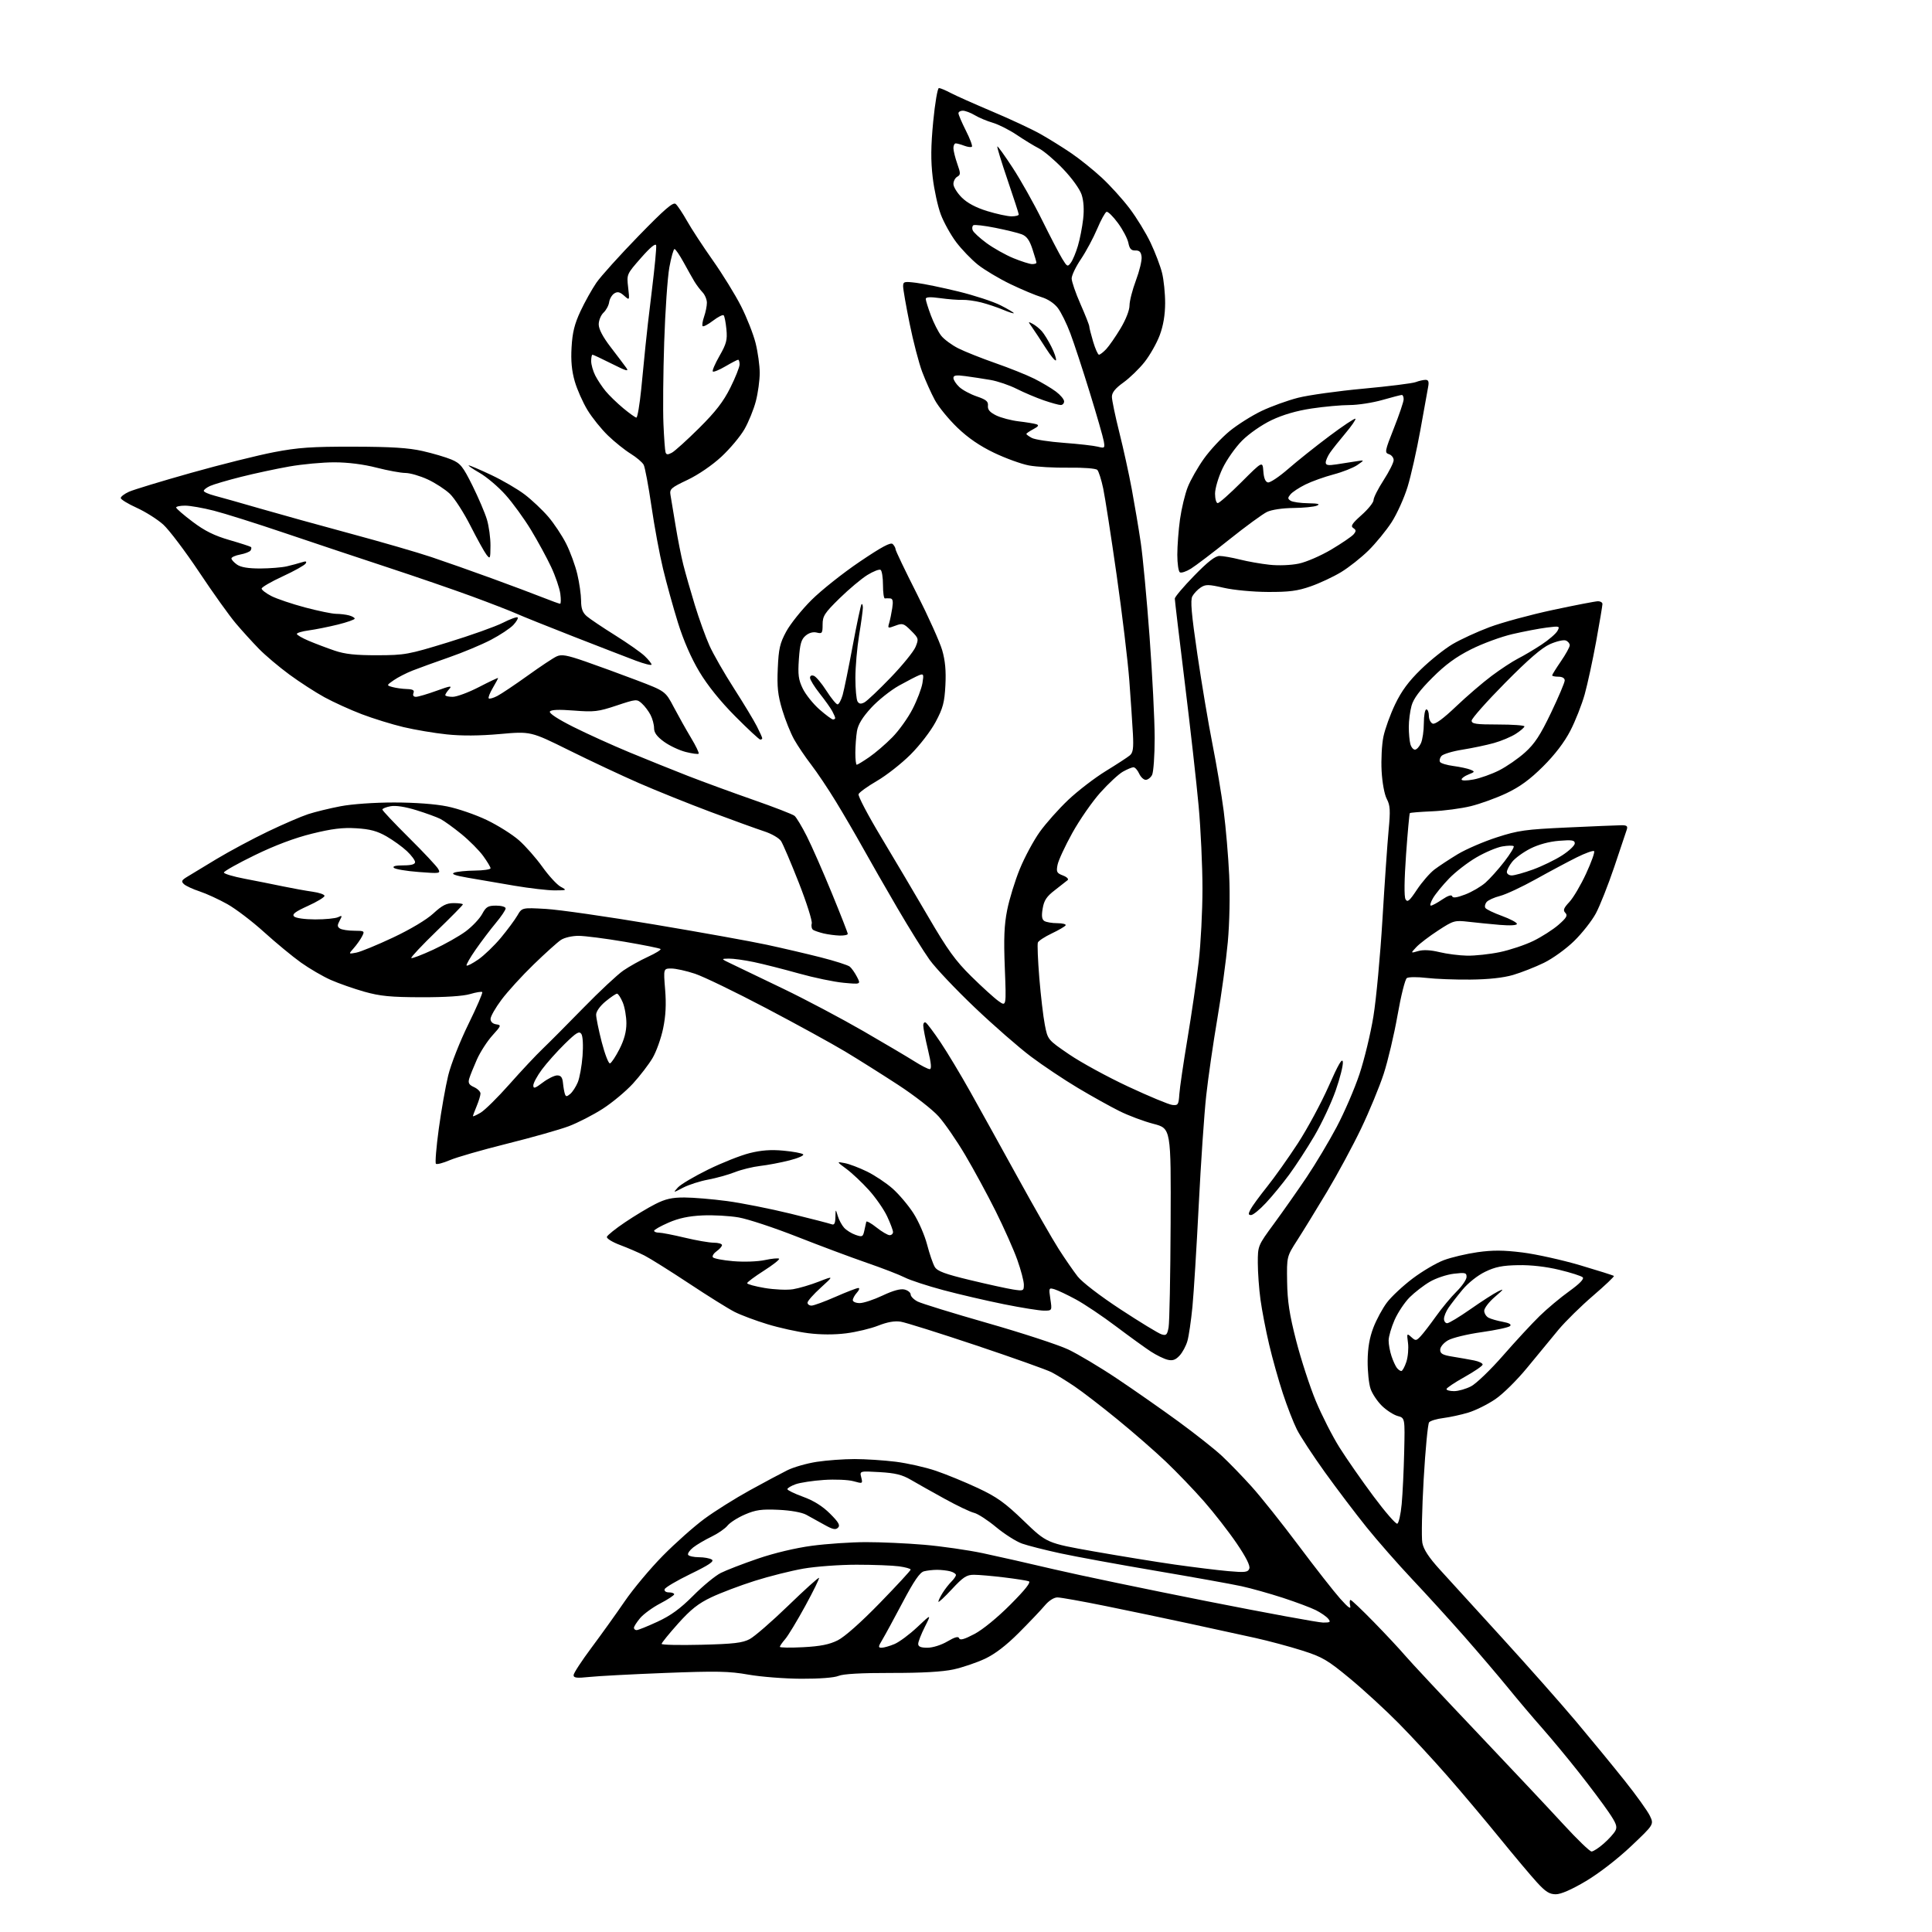 <?xml version="1.0" encoding="UTF-8" standalone="no"?>
<svg 
  version="1.1" 
  xmlns="http://www.w3.org/2000/svg" 
  xmlns:xlink="http://www.w3.org/1999/xlink" 
  xmlns:svg="http://www.w3.org/2000/svg"
  xmlns:rdf="http://www.w3.org/1999/02/22-rdf-syntax-ns#"
  xmlns:cc="http://creativecommons.org/ns#"
  xmlns:dc="http://purl.org/dc/elements/1.1/"
  viewBox="0 0 768 768"
  width="768"
  height="768"
>
<style>svg {background-color: white; }</style>"
<path stroke="none" fill="black" fill-rule="evenodd" d="M618.45,753.00C615.93,753.00 614.37,752.01 610.89,748.19C608.47,745.54 601.77,737.57 596.00,730.47C590.23,723.38 580.97,712.38 575.42,706.04C569.88,699.69 561.11,690.21 555.92,684.96C550.74,679.71 542.03,671.72 536.56,667.19C527.66,659.83 525.68,658.67 517.56,656.09C512.58,654.51 504.23,652.27 499.00,651.11C493.77,649.95 482.07,647.40 473.00,645.44C463.93,643.48 448.89,640.33 439.58,638.44C430.28,636.55 421.62,635.00 420.34,635.00C418.94,635.00 416.92,636.30 415.29,638.25C413.79,640.04 409.17,644.89 405.03,649.04C399.97,654.11 395.53,657.51 391.50,659.40C388.21,660.94 382.58,662.85 379.00,663.63C374.69,664.57 366.39,665.04 354.33,665.02C342.39,665.00 335.19,665.40 333.33,666.19C331.63,666.91 325.71,667.36 318.50,667.33C311.90,667.30 302.45,666.56 297.50,665.69C289.84,664.33 284.92,664.23 264.50,665.02C251.30,665.53 237.69,666.25 234.25,666.62C229.26,667.14 228.00,667.00 228.01,665.89C228.01,665.12 231.21,660.23 235.11,655.00C239.01,649.77 244.97,641.46 248.35,636.52C251.73,631.58 258.55,623.44 263.50,618.42C268.45,613.40 275.88,606.80 280.00,603.76C284.12,600.72 292.23,595.63 298.00,592.45C303.77,589.27 310.52,585.67 313.00,584.44C315.48,583.21 320.74,581.70 324.69,581.10C328.65,580.49 335.41,580.00 339.72,580.00C344.03,580.00 351.37,580.48 356.03,581.06C360.69,581.64 367.88,583.26 372.00,584.66C376.12,586.06 383.63,589.14 388.69,591.51C396.31,595.08 399.44,597.32 407.00,604.61C416.12,613.40 416.12,613.40 434.81,616.71C445.09,618.52 459.57,620.88 467.00,621.94C474.43,622.99 483.98,624.17 488.24,624.55C494.96,625.14 496.06,625.01 496.62,623.55C497.05,622.43 495.35,619.03 491.58,613.49C488.45,608.89 482.61,601.38 478.60,596.81C474.59,592.24 467.75,585.12 463.40,580.98C459.06,576.85 450.39,569.30 444.14,564.20C437.89,559.09 430.24,553.20 427.14,551.11C424.04,549.01 419.93,546.48 418.00,545.48C416.07,544.49 402.60,539.69 388.05,534.82C373.50,529.95 360.00,525.70 358.05,525.39C355.66,525.01 352.74,525.52 349.10,526.96C346.14,528.13 340.40,529.51 336.35,530.02C331.70,530.61 326.17,530.59 321.30,529.97C317.06,529.44 309.75,527.83 305.06,526.39C300.36,524.96 294.49,522.76 292.01,521.50C289.53,520.24 281.37,515.15 273.89,510.19C266.40,505.24 258.43,500.24 256.18,499.09C253.93,497.95 249.57,496.06 246.49,494.91C243.41,493.76 241.05,492.30 241.25,491.66C241.45,491.02 244.68,488.42 248.45,485.89C252.21,483.35 257.63,480.08 260.49,478.64C264.53,476.59 267.14,476.00 272.10,476.02C275.62,476.03 283.23,476.67 289.00,477.44C294.77,478.21 306.14,480.47 314.26,482.45C322.37,484.44 329.69,486.33 330.51,486.64C331.64,487.08 332.02,486.40 332.09,483.86C332.17,480.50 332.17,480.50 333.03,483.36C333.50,484.93 334.63,487.04 335.54,488.04C336.45,489.05 338.50,490.33 340.09,490.88C342.77,491.81 343.03,491.68 343.58,489.20C343.91,487.71 344.26,486.13 344.36,485.68C344.46,485.23 346.29,486.24 348.41,487.93C350.54,489.62 352.89,491.00 353.64,491.00C354.39,491.00 355.00,490.44 354.99,489.75C354.98,489.06 353.93,486.25 352.64,483.50C351.35,480.75 348.09,476.06 345.40,473.08C342.70,470.09 338.70,466.32 336.50,464.69C332.50,461.73 332.50,461.73 335.77,462.35C337.57,462.68 341.55,464.19 344.62,465.69C347.69,467.19 352.26,470.23 354.78,472.45C357.30,474.67 361.02,479.06 363.06,482.21C365.10,485.36 367.56,490.99 368.53,494.72C369.50,498.45 370.88,502.47 371.60,503.65C372.63,505.33 375.68,506.46 385.71,508.87C392.74,510.56 400.41,512.24 402.75,512.60C406.82,513.23 407.00,513.15 407.00,510.69C407.00,509.27 405.83,504.83 404.40,500.81C402.97,496.79 399.10,488.10 395.81,481.50C392.52,474.90 387.05,464.82 383.66,459.10C380.27,453.37 375.52,446.48 373.09,443.77C370.67,441.07 363.47,435.46 357.09,431.30C350.72,427.14 341.23,421.17 336.00,418.02C330.77,414.88 316.60,407.10 304.50,400.74C292.40,394.37 279.70,388.22 276.28,387.08C272.86,385.94 268.64,385.00 266.89,385.00C263.72,385.00 263.72,385.00 264.40,393.37C264.88,399.25 264.64,403.84 263.60,408.84C262.79,412.74 260.91,418.01 259.43,420.53C257.95,423.06 254.43,427.65 251.62,430.73C248.80,433.81 243.38,438.33 239.56,440.78C235.74,443.23 229.67,446.34 226.07,447.70C222.47,449.05 211.45,452.17 201.58,454.63C191.71,457.09 181.45,460.04 178.79,461.19C176.12,462.33 173.64,462.98 173.28,462.61C172.92,462.25 173.43,456.00 174.42,448.73C175.41,441.45 177.10,431.90 178.17,427.50C179.26,423.03 182.79,414.07 186.16,407.19C189.49,400.41 191.98,394.65 191.70,394.37C191.43,394.09 189.24,394.45 186.85,395.16C184.10,395.98 176.98,396.44 167.50,396.42C155.24,396.39 151.10,395.98 144.84,394.22C140.63,393.03 134.62,390.92 131.47,389.53C128.33,388.14 123.00,385.03 119.63,382.63C116.26,380.22 109.67,374.78 105.00,370.55C100.33,366.31 93.74,361.29 90.37,359.40C86.99,357.51 82.04,355.23 79.37,354.35C76.69,353.47 73.89,352.17 73.13,351.47C71.99,350.41 72.16,349.95 74.13,348.71C75.44,347.89 80.78,344.65 86.00,341.52C91.22,338.38 100.45,333.44 106.50,330.54C112.55,327.64 119.76,324.53 122.52,323.63C125.28,322.73 131.06,321.32 135.36,320.50C139.89,319.63 148.84,319.00 156.63,319.00C164.89,319.00 173.06,319.60 177.79,320.57C182.03,321.43 189.10,323.86 193.51,325.98C197.91,328.09 203.66,331.71 206.29,334.02C208.91,336.33 213.11,341.10 215.63,344.63C218.15,348.16 221.40,351.69 222.85,352.48C225.45,353.89 225.41,353.92 220.50,353.94C217.75,353.95 210.55,353.11 204.50,352.09C198.45,351.06 190.16,349.64 186.07,348.93C180.80,348.02 179.21,347.43 180.57,346.89C181.63,346.48 185.31,346.11 188.75,346.07C192.19,346.03 195.00,345.62 195.00,345.15C195.00,344.68 193.69,342.49 192.08,340.27C190.48,338.06 186.58,334.14 183.42,331.56C180.26,328.99 176.51,326.28 175.09,325.55C173.66,324.82 169.35,323.25 165.50,322.06C161.07,320.69 157.31,320.11 155.25,320.49C153.46,320.82 152.00,321.42 152.00,321.81C152.00,322.21 156.76,327.25 162.57,333.02C168.38,338.78 173.61,344.36 174.19,345.41C175.20,347.24 174.89,347.29 166.40,346.63C161.53,346.26 157.11,345.51 156.58,344.98C155.94,344.34 157.24,344.00 160.30,344.00C163.50,344.00 165.00,343.58 165.00,342.70C165.00,341.98 163.54,340.01 161.75,338.33C159.96,336.64 156.31,334.01 153.64,332.47C149.94,330.35 147.09,329.58 141.64,329.25C136.20,328.91 132.00,329.43 124.00,331.40C117.09,333.11 109.32,336.03 101.25,339.96C94.51,343.24 89.00,346.34 89.00,346.84C89.00,347.33 92.71,348.45 97.25,349.31C101.79,350.18 108.65,351.54 112.50,352.35C116.35,353.15 121.64,354.10 124.25,354.47C126.86,354.83 129.00,355.57 129.00,356.12C129.00,356.67 126.02,358.48 122.37,360.13C117.33,362.42 116.02,363.42 116.90,364.30C117.57,364.97 121.15,365.47 125.28,365.48C129.25,365.49 133.34,365.09 134.37,364.60C136.06,363.78 136.12,363.91 135.01,365.98C134.03,367.81 134.06,368.42 135.15,369.11C135.89,369.58 138.43,369.98 140.79,369.98C144.90,370.00 145.03,370.09 143.91,372.25C143.27,373.49 141.79,375.58 140.63,376.89C138.50,379.29 138.50,379.29 141.63,378.69C143.36,378.36 149.95,375.65 156.28,372.67C163.16,369.42 169.58,365.59 172.25,363.12C175.78,359.87 177.49,359.00 180.36,359.00C182.36,359.00 184.00,359.23 184.00,359.52C184.00,359.80 179.28,364.60 173.50,370.18C167.73,375.77 163.23,380.56 163.50,380.83C163.77,381.10 167.70,379.60 172.24,377.50C176.78,375.40 182.60,372.12 185.17,370.20C187.74,368.28 190.65,365.20 191.65,363.36C193.21,360.46 193.97,360.00 197.23,360.00C199.33,360.00 201.00,360.49 201.00,361.11C201.00,361.72 199.26,364.31 197.13,366.86C195.00,369.41 191.40,374.16 189.13,377.42C186.86,380.67 185.22,383.55 185.48,383.81C185.75,384.08 187.85,382.99 190.15,381.40C192.45,379.80 196.47,375.94 199.08,372.81C201.69,369.67 204.65,365.68 205.66,363.94C207.50,360.77 207.50,360.77 217.00,361.31C222.22,361.61 241.57,364.39 260.00,367.49C278.43,370.58 298.56,374.20 304.75,375.54C310.94,376.87 320.61,379.13 326.25,380.56C331.88,381.99 337.08,383.65 337.81,384.26C338.54,384.86 339.82,386.69 340.67,388.33C342.21,391.31 342.21,391.31 335.33,390.67C331.54,390.32 323.51,388.64 317.48,386.95C311.46,385.26 303.45,383.23 299.70,382.44C295.94,381.65 291.44,381.03 289.68,381.06C286.50,381.12 286.50,381.12 291.00,383.26C293.48,384.44 302.70,388.87 311.50,393.11C320.30,397.35 334.53,404.89 343.13,409.85C351.72,414.82 360.92,420.26 363.57,421.94C366.22,423.62 368.92,425.00 369.56,425.00C370.39,425.00 370.19,422.76 368.87,417.25C367.85,412.99 367.01,408.69 367.01,407.69C367.00,406.70 367.46,406.16 368.02,406.51C368.57,406.86 371.21,410.37 373.87,414.32C376.52,418.27 381.85,427.12 385.70,434.00C389.56,440.88 398.03,456.18 404.54,468.00C411.04,479.82 418.38,492.65 420.85,496.50C423.31,500.35 426.70,505.25 428.37,507.40C430.14,509.67 437.27,515.15 445.45,520.51C453.18,525.58 460.49,530.03 461.70,530.41C463.60,531.01 463.98,530.64 464.53,527.67C464.89,525.79 465.25,507.22 465.34,486.41C465.50,448.56 465.50,448.56 458.50,446.74C454.65,445.74 448.57,443.46 445.00,441.68C441.43,439.91 434.00,435.77 428.50,432.49C423.00,429.21 414.60,423.60 409.82,420.01C405.05,416.43 394.99,407.65 387.48,400.50C379.96,393.35 371.87,384.80 369.51,381.50C367.15,378.20 361.40,368.98 356.74,361.00C352.08,353.02 345.89,342.23 342.99,337.00C340.08,331.77 335.23,323.45 332.20,318.50C329.18,313.55 324.80,307.02 322.48,304.00C320.15,300.98 317.11,296.48 315.71,294.00C314.31,291.52 312.17,286.21 310.96,282.19C309.19,276.28 308.85,273.10 309.18,265.69C309.52,257.86 310.02,255.69 312.54,251.04C314.17,248.03 318.67,242.41 322.55,238.54C326.43,234.67 335.04,227.83 341.69,223.33C350.57,217.33 354.06,215.46 354.88,216.28C355.50,216.90 356.00,217.83 356.00,218.35C356.00,218.88 359.78,226.79 364.41,235.93C369.03,245.08 373.59,255.21 374.53,258.44C375.74,262.61 376.11,266.66 375.81,272.41C375.45,279.24 374.85,281.51 371.94,286.96C370.00,290.60 365.63,296.28 361.94,299.96C358.33,303.56 352.32,308.27 348.58,310.44C344.85,312.61 341.56,314.98 341.29,315.69C341.01,316.41 345.04,324.09 350.25,332.75C355.45,341.41 363.91,355.70 369.04,364.50C376.67,377.57 379.78,381.89 386.10,388.12C390.35,392.31 395.23,396.74 396.93,397.95C400.03,400.16 400.03,400.16 399.43,384.83C398.96,373.05 399.18,367.70 400.37,361.73C401.22,357.45 403.47,350.14 405.37,345.48C407.27,340.81 410.84,334.18 413.30,330.72C415.77,327.27 420.90,321.50 424.72,317.90C428.54,314.30 435.23,309.17 439.58,306.50C443.94,303.83 448.23,301.03 449.11,300.29C450.40,299.21 450.65,297.47 450.35,291.72C450.14,287.75 449.49,278.20 448.92,270.50C448.34,262.80 446.07,243.90 443.87,228.51C441.67,213.11 439.27,197.65 438.54,194.16C437.80,190.66 436.75,187.35 436.19,186.79C435.61,186.21 430.71,185.83 424.84,185.91C419.15,185.99 412.02,185.59 409.00,185.02C405.98,184.45 399.75,182.19 395.17,180.00C389.49,177.28 384.85,174.10 380.58,170.00C377.13,166.68 373.11,161.78 371.65,159.09C370.19,156.41 367.91,151.33 366.58,147.81C365.26,144.29 363.01,135.67 361.59,128.64C360.16,121.62 359.00,114.95 359.00,113.82C359.00,111.93 359.41,111.82 364.28,112.43C367.19,112.79 374.73,114.35 381.03,115.89C387.34,117.43 394.86,119.90 397.75,121.37C400.64,122.83 403.00,124.24 403.00,124.48C403.00,124.73 401.09,124.12 398.75,123.14C396.41,122.15 392.48,120.84 390.00,120.21C387.52,119.59 384.15,119.13 382.50,119.20C380.85,119.27 376.91,118.96 373.75,118.52C369.75,117.97 368.00,118.06 368.00,118.82C368.00,119.43 368.92,122.38 370.04,125.38C371.16,128.38 373.01,132.01 374.14,133.45C375.27,134.89 378.31,137.14 380.90,138.45C383.49,139.76 390.15,142.41 395.70,144.35C401.25,146.28 408.20,149.07 411.14,150.54C414.09,152.02 417.96,154.32 419.75,155.66C421.54,157.00 423.00,158.75 423.00,159.55C423.00,160.35 422.40,161.00 421.66,161.00C420.92,161.00 417.87,160.16 414.88,159.13C411.90,158.10 407.08,156.06 404.17,154.59C401.27,153.12 396.56,151.52 393.70,151.03C390.84,150.54 386.36,149.86 383.75,149.51C380.06,149.02 379.00,149.19 379.00,150.26C379.00,151.03 380.04,152.63 381.31,153.82C382.58,155.02 385.72,156.71 388.28,157.58C392.03,158.86 392.90,159.59 392.72,161.29C392.56,162.83 393.46,163.89 396.00,165.14C397.93,166.08 401.98,167.15 405.00,167.50C408.02,167.86 411.18,168.37 412.00,168.65C413.10,169.02 412.77,169.54 410.75,170.61C409.24,171.41 408.00,172.26 408.00,172.50C408.00,172.73 408.98,173.45 410.17,174.09C411.37,174.73 417.10,175.61 422.92,176.04C428.74,176.47 434.80,177.16 436.38,177.56C439.13,178.25 439.25,178.15 438.77,175.39C438.50,173.80 435.99,165.07 433.19,156.00C430.40,146.93 426.92,136.35 425.47,132.50C424.03,128.65 421.79,124.12 420.51,122.44C419.11,120.59 416.53,118.87 414.02,118.12C411.73,117.44 406.18,115.11 401.68,112.95C397.18,110.78 391.36,107.31 388.75,105.24C386.14,103.16 382.24,99.10 380.07,96.22C377.91,93.34 375.17,88.40 373.98,85.24C372.79,82.08 371.34,75.45 370.76,70.50C369.97,63.78 370.02,58.15 370.97,48.25C371.68,40.96 372.69,35.00 373.24,35.00C373.78,35.00 375.86,35.87 377.86,36.93C379.86,37.99 387.37,41.34 394.54,44.37C401.71,47.39 410.30,51.41 413.64,53.30C416.97,55.18 422.44,58.58 425.79,60.86C429.14,63.13 434.60,67.52 437.94,70.61C441.28,73.69 446.27,79.21 449.03,82.86C451.80,86.51 455.56,92.65 457.38,96.50C459.21,100.35 461.26,105.75 461.94,108.50C462.62,111.25 463.17,116.66 463.16,120.53C463.14,125.22 462.43,129.45 461.00,133.28C459.82,136.43 457.11,141.21 454.99,143.90C452.86,146.59 449.07,150.26 446.56,152.06C443.33,154.38 442.00,156.04 442.00,157.73C442.00,159.04 443.32,165.38 444.93,171.81C446.55,178.24 448.79,188.45 449.91,194.50C451.03,200.55 452.63,210.04 453.45,215.59C454.28,221.15 455.86,238.02 456.97,253.09C458.08,268.17 458.99,286.27 459.00,293.32C459.00,300.36 458.53,307.00 457.96,308.07C457.40,309.13 456.26,310.00 455.44,310.00C454.63,310.00 453.44,308.88 452.82,307.50C452.19,306.12 451.18,305.00 450.57,305.00C449.97,305.00 448.08,305.79 446.37,306.75C444.67,307.71 440.63,311.46 437.39,315.08C434.15,318.70 429.15,325.91 426.27,331.10C423.39,336.29 420.75,341.99 420.40,343.75C419.83,346.60 420.07,347.08 422.54,348.02C424.07,348.60 424.91,349.43 424.41,349.86C423.91,350.29 421.63,352.08 419.34,353.84C416.05,356.36 415.02,357.90 414.48,361.14C413.97,364.12 414.16,365.48 415.14,366.11C415.89,366.58 418.21,366.98 420.31,366.98C422.40,366.99 423.88,367.38 423.60,367.84C423.31,368.31 420.82,369.76 418.06,371.07C415.30,372.38 412.83,374.00 412.57,374.67C412.31,375.35 412.57,381.66 413.14,388.70C413.72,395.74 414.70,404.16 415.34,407.41C416.50,413.32 416.50,413.32 425.00,419.13C429.68,422.33 440.25,428.10 448.50,431.95C456.75,435.80 464.62,439.08 466.00,439.23C468.30,439.48 468.52,439.14 468.80,435.00C468.96,432.52 470.42,422.57 472.04,412.89C473.66,403.20 475.66,389.48 476.49,382.39C477.32,375.31 478.00,362.20 478.00,353.27C478.00,344.34 477.31,329.51 476.47,320.33C475.63,311.14 473.15,289.11 470.97,271.37C468.79,253.64 467.00,238.60 467.00,237.95C467.00,237.30 470.45,233.22 474.67,228.89C480.11,223.30 483.06,221.00 484.78,221.00C486.12,221.00 489.75,221.64 492.86,222.42C495.96,223.20 501.27,224.14 504.67,224.50C508.21,224.89 513.14,224.70 516.26,224.05C519.27,223.43 525.07,220.91 529.26,218.42C533.42,215.94 537.40,213.23 538.10,212.38C539.14,211.13 539.11,210.67 537.94,209.90C536.79,209.14 537.46,208.10 541.26,204.72C543.88,202.40 546.01,199.73 546.01,198.78C546.00,197.84 547.80,194.28 550.00,190.88C552.20,187.47 554.00,183.89 554.00,182.91C554.00,181.93 553.15,180.87 552.12,180.54C550.36,179.98 550.49,179.31 554.09,170.22C556.21,164.87 557.96,159.71 557.97,158.75C557.99,157.79 557.66,157.00 557.25,157.00C556.83,157.00 553.35,157.90 549.50,159.00C545.65,160.10 539.80,161.00 536.50,161.01C533.20,161.01 526.41,161.63 521.41,162.38C515.41,163.28 509.99,164.86 505.47,167.01C501.55,168.88 496.55,172.36 493.77,175.13C491.11,177.80 487.59,182.80 485.96,186.24C484.32,189.71 483.00,194.17 483.00,196.25C483.00,198.31 483.48,200.00 484.07,200.00C484.66,200.00 488.91,196.23 493.52,191.62C501.90,183.25 501.90,183.25 502.20,187.36C502.40,190.11 503.01,191.58 504.04,191.77C504.88,191.93 508.48,189.53 512.04,186.43C515.59,183.33 522.95,177.46 528.40,173.38C533.84,169.30 538.52,166.19 538.79,166.46C539.06,166.73 537.28,169.32 534.83,172.23C532.38,175.13 529.62,178.61 528.69,179.97C527.76,181.33 527.00,183.08 527.00,183.85C527.00,184.94 527.96,185.11 531.25,184.60C533.59,184.24 537.08,183.70 539.00,183.39C542.50,182.83 542.50,182.83 539.57,184.85C537.96,185.96 533.69,187.65 530.07,188.60C526.46,189.56 521.45,191.35 518.94,192.59C516.43,193.83 513.76,195.59 513.00,196.50C511.83,197.90 511.84,198.29 513.06,199.06C513.85,199.56 516.98,200.01 520.00,200.05C524.01,200.12 524.96,200.37 523.50,201.00C522.40,201.47 518.19,201.89 514.15,201.93C509.82,201.97 505.51,202.62 503.65,203.50C501.92,204.33 495.16,209.27 488.63,214.49C482.10,219.71 475.25,224.92 473.40,226.06C471.55,227.21 469.58,227.86 469.02,227.51C468.46,227.17 468.00,224.02 468.00,220.51C468.00,217.01 468.48,210.67 469.07,206.42C469.67,202.17 471.05,196.41 472.15,193.62C473.25,190.83 476.15,185.73 478.60,182.30C481.05,178.87 485.63,173.96 488.78,171.38C491.92,168.81 497.65,165.20 501.50,163.36C505.35,161.53 511.88,159.17 516.00,158.12C520.12,157.07 531.81,155.44 541.96,154.50C552.12,153.56 561.49,152.39 562.78,151.89C564.07,151.40 565.83,151.00 566.68,151.00C567.82,151.00 568.10,151.72 567.72,153.75C567.44,155.26 566.04,163.03 564.61,171.00C563.17,178.97 560.89,189.12 559.53,193.55C558.17,197.97 555.32,204.29 553.19,207.59C551.06,210.88 546.92,215.93 544.00,218.82C541.07,221.70 536.16,225.58 533.09,227.44C530.01,229.30 524.58,231.85 521.00,233.09C515.78,234.92 512.43,235.35 504.00,235.31C498.17,235.29 490.40,234.56 486.52,233.67C480.37,232.27 479.26,232.25 477.30,233.54C476.07,234.34 474.58,235.92 473.97,237.05C473.14,238.61 473.61,244.04 475.97,260.08C477.66,271.63 480.37,287.70 481.97,295.79C483.58,303.88 485.59,315.86 486.44,322.41C487.29,328.95 488.27,340.43 488.62,347.91C488.99,355.90 488.76,366.85 488.07,374.50C487.42,381.65 485.54,395.38 483.90,405.00C482.26,414.62 480.28,428.35 479.49,435.50C478.70,442.65 477.36,462.23 476.52,479.00C475.67,495.77 474.54,514.00 474.01,519.50C473.47,525.00 472.58,531.10 472.02,533.05C471.47,535.01 470.06,537.63 468.89,538.88C467.29,540.60 466.13,541.00 464.14,540.52C462.69,540.17 459.70,538.71 457.50,537.28C455.30,535.85 449.08,531.35 443.67,527.28C438.26,523.20 431.06,518.37 427.67,516.54C424.28,514.70 420.45,512.89 419.18,512.51C416.92,511.84 416.87,511.95 417.54,516.41C418.23,521.00 418.23,521.00 414.99,521.00C413.21,521.00 406.07,519.86 399.13,518.46C392.18,517.06 381.32,514.54 375.00,512.85C368.68,511.16 361.76,508.90 359.64,507.81C357.52,506.73 350.71,504.10 344.50,501.96C338.29,499.82 325.82,495.15 316.77,491.59C307.72,488.03 297.32,484.59 293.65,483.95C289.97,483.31 283.49,482.95 279.24,483.15C273.81,483.40 269.79,484.25 265.77,486.01C262.61,487.38 260.03,488.84 260.02,489.25C260.01,489.66 260.87,490.00 261.94,490.00C263.00,490.00 267.61,490.90 272.19,491.99C276.76,493.09 281.96,493.99 283.75,493.99C285.54,494.00 287.00,494.42 287.00,494.94C287.00,495.46 286.05,496.55 284.89,497.36C283.73,498.18 283.04,499.26 283.36,499.77C283.67,500.28 287.33,500.99 291.47,501.34C295.78,501.70 301.19,501.51 304.08,500.89C306.86,500.29 309.39,500.06 309.70,500.36C310.00,500.67 307.27,502.82 303.63,505.14C299.98,507.47 297.00,509.69 297.00,510.09C297.00,510.49 300.15,511.35 303.99,512.00C307.84,512.65 312.90,512.87 315.24,512.49C317.58,512.11 322.20,510.75 325.50,509.46C331.50,507.12 331.50,507.12 326.25,511.89C323.36,514.51 321.00,517.19 321.00,517.83C321.00,518.47 321.71,519.00 322.59,519.00C323.46,519.00 327.76,517.42 332.14,515.50C336.51,513.58 340.59,512.00 341.20,512.00C341.81,512.00 341.57,512.82 340.65,513.83C339.74,514.83 339.00,516.18 339.00,516.83C339.00,517.47 340.24,518.00 341.75,518.00C343.26,518.00 347.35,516.65 350.83,515.00C355.03,513.01 357.98,512.21 359.58,512.61C360.91,512.94 362.00,513.83 362.00,514.58C362.00,515.33 363.24,516.59 364.75,517.37C366.26,518.15 378.75,522.00 392.50,525.93C406.25,529.86 420.69,534.58 424.60,536.42C428.50,538.26 437.28,543.49 444.10,548.06C450.92,552.62 461.90,560.30 468.50,565.12C475.10,569.95 482.83,576.05 485.67,578.70C488.51,581.34 493.88,586.88 497.59,591.00C501.30,595.12 509.71,605.69 516.29,614.48C522.86,623.26 530.27,632.71 532.74,635.48C536.03,639.16 537.10,639.90 536.71,638.25C536.42,637.01 536.49,636.00 536.86,636.00C537.24,636.00 541.39,639.94 546.08,644.75C550.78,649.56 556.35,655.52 558.46,658.00C560.56,660.48 573.39,674.20 586.97,688.50C600.54,702.80 616.09,719.34 621.52,725.25C626.95,731.16 631.96,736.00 632.66,736.00C633.36,736.00 635.54,734.59 637.50,732.86C639.47,731.14 641.55,728.84 642.13,727.76C643.00,726.14 642.50,724.78 639.34,720.17C637.23,717.07 631.95,710.03 627.60,704.52C623.26,699.01 616.72,691.12 613.08,687.00C609.43,682.88 603.33,675.67 599.53,671.00C595.73,666.33 587.86,657.10 582.06,650.50C576.25,643.90 566.91,633.64 561.30,627.70C555.70,621.75 547.56,612.48 543.22,607.09C538.87,601.69 531.43,591.86 526.66,585.23C521.90,578.60 516.88,570.94 515.52,568.22C514.15,565.49 511.64,559.04 509.95,553.88C508.25,548.72 505.80,540.00 504.51,534.50C503.21,529.00 501.66,520.98 501.07,516.68C500.48,512.38 500.00,505.78 500.00,502.03C500.00,495.20 500.00,495.19 506.49,486.35C510.06,481.48 515.86,473.23 519.38,468.00C522.90,462.77 528.28,453.77 531.34,448.00C534.40,442.23 538.48,432.77 540.41,426.98C542.34,421.20 544.84,410.88 545.95,404.04C547.07,397.21 548.68,379.89 549.54,365.56C550.40,351.23 551.50,335.26 551.99,330.08C552.74,322.16 552.63,320.18 551.26,317.58C550.33,315.80 549.46,311.11 549.21,306.46C548.97,302.04 549.29,295.91 549.93,292.84C550.57,289.77 552.66,283.97 554.59,279.96C557.12,274.67 559.96,270.83 564.85,266.08C568.57,262.46 574.21,257.96 577.38,256.08C580.55,254.20 587.17,251.15 592.09,249.31C597.02,247.46 608.34,244.38 617.27,242.47C626.20,240.56 634.29,239.00 635.25,239.00C636.21,239.00 637.00,239.50 637.00,240.10C637.00,240.71 635.88,247.34 634.52,254.85C633.15,262.36 631.09,271.87 629.95,275.98C628.80,280.10 626.23,286.62 624.23,290.48C621.87,295.05 618.09,300.00 613.41,304.66C608.20,309.85 604.20,312.77 598.86,315.31C594.81,317.23 588.41,319.55 584.63,320.47C580.85,321.40 573.94,322.31 569.28,322.51C564.61,322.71 560.63,323.03 560.44,323.23C560.24,323.43 559.56,330.83 558.93,339.69C558.22,349.72 558.13,356.42 558.71,357.45C559.49,358.83 560.25,358.19 563.27,353.64C565.27,350.64 568.39,347.04 570.20,345.66C572.02,344.28 576.20,341.53 579.49,339.54C582.79,337.56 589.76,334.55 594.99,332.86C603.53,330.10 606.39,329.70 623.00,328.94C633.17,328.47 642.79,328.07 644.37,328.05C646.65,328.01 647.12,328.35 646.68,329.75C646.37,330.71 644.13,337.41 641.69,344.63C639.25,351.84 635.96,360.15 634.38,363.09C632.80,366.03 628.92,370.96 625.76,374.05C622.57,377.18 617.23,381.03 613.71,382.75C610.23,384.44 604.71,386.61 601.44,387.57C597.54,388.70 591.72,389.33 584.50,389.40C578.45,389.46 570.58,389.16 567.00,388.73C563.42,388.31 559.93,388.34 559.24,388.80C558.55,389.25 556.88,395.91 555.54,403.59C554.19,411.26 551.71,421.75 550.03,426.90C548.35,432.04 544.31,441.82 541.06,448.62C537.80,455.43 531.70,466.74 527.50,473.75C523.30,480.76 517.98,489.43 515.68,493.00C511.50,499.50 511.50,499.50 511.65,509.50C511.77,517.29 512.56,522.48 515.26,533.00C517.17,540.42 520.67,551.17 523.04,556.88C525.42,562.59 529.65,570.92 532.46,575.38C535.27,579.85 541.34,588.57 545.96,594.77C550.58,600.98 554.84,605.89 555.43,605.69C556.02,605.50 556.81,602.00 557.19,597.92C557.57,593.84 558.02,584.46 558.19,577.09C558.50,563.67 558.50,563.67 555.59,562.88C554.00,562.45 551.19,560.64 549.36,558.87C547.53,557.09 545.49,554.04 544.82,552.07C544.14,550.11 543.63,545.12 543.66,541.00C543.71,535.80 544.41,531.73 545.95,527.72C547.17,524.54 549.61,520.04 551.37,517.72C553.13,515.40 557.70,511.13 561.53,508.24C565.37,505.34 570.94,502.06 573.92,500.94C576.89,499.82 582.93,498.40 587.32,497.77C593.42,496.91 597.65,496.94 605.21,497.88C610.65,498.56 620.97,500.85 628.13,502.96C635.29,505.08 641.33,506.99 641.55,507.21C641.77,507.43 638.05,510.96 633.28,515.06C628.51,519.15 622.34,525.22 619.55,528.55C616.77,531.88 611.21,538.63 607.19,543.55C603.07,548.59 597.47,554.13 594.36,556.23C591.33,558.29 586.52,560.67 583.67,561.53C580.83,562.39 576.37,563.36 573.76,563.69C571.15,564.01 568.60,564.78 568.09,565.39C567.59,566.00 566.61,576.19 565.93,588.04C565.25,599.88 565.01,611.25 565.40,613.31C565.89,615.92 567.96,619.09 572.30,623.87C575.71,627.62 586.88,639.87 597.12,651.10C607.36,662.32 620.66,677.35 626.67,684.50C632.68,691.65 641.33,702.19 645.90,707.93C650.47,713.66 654.94,719.91 655.85,721.81C657.49,725.26 657.49,725.26 648.39,733.88C643.07,738.92 635.62,744.68 630.46,747.75C624.77,751.13 620.50,753.00 618.45,753.00zM319.25,654.79C326.11,654.43 329.66,653.72 333.00,652.06C335.76,650.68 342.24,644.93 349.75,637.21C356.49,630.28 362.00,624.31 362.00,623.94C362.00,623.57 359.91,622.99 357.36,622.64C354.81,622.29 347.22,622.00 340.49,622.00C333.77,622.00 324.27,622.70 319.38,623.55C314.50,624.40 305.77,626.59 300.00,628.42C294.23,630.25 286.48,633.18 282.79,634.93C277.61,637.38 274.60,639.76 269.54,645.41C265.94,649.44 263.00,653.06 263.00,653.47C263.00,653.88 270.09,654.03 278.75,653.82C291.62,653.50 295.14,653.09 298.00,651.58C299.93,650.56 306.82,644.58 313.33,638.28C319.83,631.98 325.34,627.01 325.57,627.23C325.79,627.46 323.33,632.49 320.09,638.41C316.86,644.33 313.26,650.27 312.10,651.60C310.95,652.93 310.00,654.30 310.00,654.64C310.00,654.99 314.16,655.05 319.25,654.79zM350.45,655.00C351.34,655.00 353.63,654.35 355.54,653.55C357.46,652.75 361.55,649.71 364.64,646.80C370.26,641.50 370.26,641.50 367.63,646.72C366.18,649.59 365.00,652.62 365.00,653.47C365.00,654.57 366.04,655.00 368.66,655.00C370.76,655.00 374.14,653.94 376.58,652.51C379.62,650.72 380.97,650.37 381.29,651.26C381.61,652.14 383.36,651.65 387.34,649.55C390.64,647.82 396.51,643.01 401.66,637.84C407.65,631.82 409.93,628.92 408.94,628.57C408.15,628.29 403.69,627.59 399.03,627.03C394.37,626.46 389.01,626.00 387.13,626.00C384.24,626.00 382.86,626.91 378.37,631.75C375.43,634.91 373.02,637.15 373.02,636.71C373.01,636.28 373.76,634.71 374.70,633.21C375.63,631.72 377.21,629.69 378.20,628.71C379.19,627.73 380.00,626.54 380.00,626.08C380.00,625.61 378.99,624.96 377.75,624.63C376.51,624.30 374.15,624.03 372.50,624.03C370.85,624.03 368.49,624.30 367.26,624.63C365.64,625.06 363.29,628.49 358.87,636.87C355.49,643.26 351.85,649.96 350.78,651.75C349.07,654.60 349.03,655.00 350.45,655.00zM253.07,648.00C253.65,648.00 257.38,646.50 261.36,644.66C266.68,642.20 270.42,639.47 275.57,634.30C279.41,630.43 284.34,626.37 286.53,625.27C288.71,624.17 295.33,621.61 301.24,619.59C307.71,617.37 316.27,615.33 322.74,614.47C328.66,613.68 338.31,613.03 344.20,613.02C350.08,613.01 360.52,613.48 367.40,614.07C374.27,614.66 384.76,616.17 390.70,617.42C396.64,618.68 409.38,621.56 419.00,623.83C428.62,626.09 455.89,631.78 479.59,636.47C503.29,641.16 524.16,645.00 525.96,645.00C528.83,645.00 529.08,644.80 527.94,643.43C527.22,642.56 525.03,641.05 523.07,640.07C521.11,639.08 515.23,636.88 510.00,635.17C504.77,633.47 497.35,631.38 493.50,630.54C489.65,629.70 474.35,626.95 459.50,624.43C444.65,621.91 427.55,618.78 421.50,617.47C415.45,616.16 408.59,614.42 406.27,613.60C403.94,612.77 399.31,609.83 395.97,607.06C392.64,604.29 388.70,601.73 387.21,601.38C385.72,601.04 380.45,598.52 375.50,595.79C370.55,593.07 364.51,589.67 362.07,588.24C358.61,586.22 355.88,585.55 349.67,585.19C341.71,584.73 341.71,584.73 342.36,587.28C342.99,589.81 342.95,589.83 339.25,588.80C337.19,588.23 331.90,588.00 327.50,588.30C323.10,588.59 318.04,589.37 316.25,590.01C314.46,590.66 313.00,591.54 313.00,591.96C313.00,592.39 315.81,593.75 319.25,595.00C323.45,596.53 326.95,598.71 329.92,601.67C333.38,605.12 334.07,606.33 333.12,607.28C332.17,608.23 331.00,607.98 327.70,606.12C325.39,604.81 322.15,603.02 320.50,602.14C318.69,601.17 314.28,600.39 309.41,600.17C302.72,599.87 300.42,600.19 296.12,602.04C293.26,603.27 290.16,605.25 289.21,606.44C288.27,607.63 285.39,609.62 282.81,610.86C280.22,612.11 276.96,614.03 275.55,615.14C274.14,616.25 273.24,617.57 273.55,618.08C273.86,618.59 275.78,619.01 277.81,619.02C279.84,619.02 282.15,619.44 282.95,619.95C284.03,620.63 281.87,622.10 274.48,625.68C269.03,628.33 264.40,631.06 264.20,631.75C263.99,632.47 264.72,633.00 265.92,633.00C267.06,633.00 268.00,633.34 268.00,633.75C268.00,634.16 265.51,635.80 262.47,637.39C259.43,638.97 255.84,641.60 254.47,643.21C253.11,644.83 252.00,646.57 252.00,647.08C252.00,647.58 252.48,648.00 253.07,648.00zM578.04,553.00C579.71,553.00 582.75,552.13 584.79,551.07C586.83,550.00 592.55,544.50 597.50,538.83C602.45,533.16 608.98,526.11 612.00,523.16C615.02,520.21 620.34,515.76 623.82,513.27C627.90,510.33 629.79,508.39 629.16,507.76C628.63,507.23 624.43,505.88 619.84,504.78C614.56,503.50 608.57,502.82 603.50,502.92C597.23,503.03 594.39,503.60 590.35,505.56C587.35,507.01 583.60,509.99 581.35,512.70C579.23,515.25 576.72,518.51 575.76,519.92C574.80,521.34 574.01,523.29 574.01,524.25C574.00,525.21 574.57,526.00 575.28,526.00C575.98,526.00 580.14,523.49 584.53,520.42C588.91,517.35 593.85,514.17 595.50,513.36C598.03,512.10 597.83,512.45 594.25,515.52C591.91,517.52 590.00,520.01 590.00,521.05C590.00,522.08 590.79,523.34 591.75,523.83C592.71,524.33 595.25,525.05 597.38,525.44C599.92,525.90 600.92,526.48 600.28,527.12C599.74,527.66 594.66,528.75 589.00,529.55C583.33,530.34 577.30,531.81 575.60,532.80C573.82,533.84 572.50,535.44 572.50,536.56C572.50,538.12 573.49,538.66 577.50,539.30C580.25,539.74 584.08,540.42 586.00,540.80C587.92,541.19 589.44,541.93 589.37,542.46C589.30,542.99 586.03,545.22 582.12,547.41C578.20,549.60 575.00,551.75 575.00,552.19C575.00,552.64 576.37,553.00 578.04,553.00zM557.04,545.00C557.48,545.00 558.38,543.37 559.04,541.38C559.69,539.39 559.99,535.98 559.70,533.81C559.19,530.01 559.25,529.91 561.00,531.50C562.72,533.05 562.96,533.04 564.67,531.24C565.68,530.19 568.44,526.60 570.81,523.28C573.17,519.96 576.88,515.50 579.04,513.37C581.20,511.24 582.97,508.65 582.98,507.61C583.00,505.92 582.45,505.79 577.90,506.33C575.09,506.66 570.81,508.10 568.38,509.52C565.95,510.94 562.34,513.73 560.35,515.71C558.37,517.70 555.68,521.73 554.37,524.69C553.07,527.64 552.00,531.33 552.00,532.88C552.00,534.43 552.52,537.23 553.15,539.10C553.77,540.97 554.73,543.06 555.27,543.75C555.81,544.44 556.60,545.00 557.04,545.00zM497.33,483.00C496.20,483.00 496.15,482.57 497.10,480.75C497.74,479.51 500.69,475.48 503.64,471.79C506.60,468.10 512.13,460.31 515.93,454.47C519.73,448.63 525.23,438.42 528.17,431.77C532.01,423.06 533.58,420.37 533.80,422.13C533.96,423.48 532.67,428.61 530.94,433.54C529.21,438.47 525.41,446.55 522.51,451.50C519.60,456.45 515.08,463.40 512.47,466.94C509.86,470.48 505.70,475.55 503.22,478.19C500.75,480.84 498.10,483.00 497.33,483.00zM271.55,472.11C267.50,474.22 267.50,474.22 269.47,472.04C270.55,470.84 275.95,467.64 281.47,464.93C286.99,462.22 294.42,459.27 298.00,458.38C302.62,457.22 306.50,456.94 311.47,457.41C315.31,457.76 318.82,458.42 319.27,458.87C319.72,459.32 317.25,460.40 313.79,461.28C310.33,462.16 305.10,463.15 302.17,463.48C299.24,463.82 294.71,464.93 292.10,465.96C289.48,466.99 284.70,468.32 281.47,468.92C278.24,469.52 273.78,470.95 271.55,472.11zM191.04,442.32C192.72,441.33 197.87,436.24 202.50,431.01C207.13,425.78 213.07,419.44 215.71,416.92C218.34,414.40 225.68,407.03 232.00,400.55C238.32,394.07 245.43,387.44 247.78,385.81C250.14,384.19 254.55,381.72 257.60,380.33C260.64,378.93 262.88,377.55 262.58,377.25C262.28,376.94 255.84,375.65 248.27,374.36C240.69,373.07 232.46,372.02 229.97,372.01C227.43,372.01 224.36,372.72 222.97,373.64C221.61,374.54 216.74,378.93 212.14,383.39C207.53,387.85 201.80,394.14 199.39,397.36C196.97,400.58 195.00,404.04 195.00,405.04C195.00,406.16 195.86,406.98 197.23,407.18C199.35,407.48 199.28,407.70 195.74,411.61C193.69,413.88 190.93,418.15 189.60,421.11C188.28,424.08 186.90,427.51 186.53,428.74C186.01,430.51 186.41,431.23 188.44,432.15C189.85,432.80 191.00,433.94 191.00,434.69C191.00,435.45 190.32,437.68 189.50,439.65C188.68,441.63 188.00,443.44 188.00,443.68C188.00,443.92 189.37,443.30 191.04,442.32zM226.67,434.86C227.57,434.11 228.92,432.04 229.67,430.25C230.41,428.47 231.27,423.74 231.57,419.75C231.89,415.51 231.69,411.88 231.09,411.00C230.25,409.76 229.11,410.44 224.46,415.00C221.38,418.02 217.32,422.59 215.43,425.13C213.54,427.68 212.00,430.53 212.00,431.47C212.00,432.87 212.67,432.66 215.75,430.33C217.81,428.76 220.40,427.49 221.50,427.49C222.99,427.50 223.57,428.27 223.79,430.50C223.95,432.15 224.30,434.11 224.55,434.86C224.95,436.01 225.28,436.01 226.67,434.86zM242.48,422.71C243.04,422.55 244.74,419.99 246.25,417.03C248.13,413.34 249.00,410.11 249.00,406.79C249.00,404.12 248.35,400.38 247.55,398.47C246.75,396.56 245.73,395.00 245.28,395.00C244.83,395.00 242.78,396.38 240.73,398.07C238.54,399.87 236.99,402.05 236.97,403.32C236.96,404.52 237.96,409.44 239.20,414.26C240.45,419.07 241.92,422.88 242.48,422.71zM583.18,379.89C586.31,379.95 592.16,379.32 596.18,378.49C600.21,377.65 606.21,375.65 609.53,374.03C612.85,372.41 617.35,369.53 619.53,367.63C622.73,364.84 623.26,363.92 622.25,362.88C621.24,361.85 621.56,361.00 623.85,358.55C625.42,356.87 628.42,351.78 630.51,347.24C632.61,342.70 634.03,338.70 633.68,338.35C633.33,337.99 630.22,339.11 626.77,340.82C623.32,342.54 616.00,346.44 610.50,349.51C605.00,352.57 598.60,355.56 596.28,356.15C593.96,356.74 591.56,357.83 590.94,358.57C590.33,359.31 590.11,360.36 590.45,360.91C590.79,361.47 593.75,362.90 597.03,364.09C600.31,365.29 603.00,366.71 603.00,367.25C603.00,367.84 600.37,368.00 596.25,367.66C592.54,367.34 586.92,366.79 583.76,366.42C578.23,365.78 577.78,365.91 571.67,369.89C568.18,372.16 564.29,375.13 563.02,376.48C560.70,378.95 560.70,378.95 563.78,378.06C565.80,377.48 568.68,377.63 572.18,378.48C575.10,379.19 580.06,379.83 583.18,379.89zM333.75,371.90C331.96,371.84 329.11,371.46 327.41,371.06C325.71,370.65 323.84,370.02 323.26,369.66C322.67,369.30 322.41,368.15 322.68,367.11C322.95,366.08 320.63,358.77 317.53,350.87C314.42,342.96 311.25,335.53 310.48,334.34C309.71,333.15 306.70,331.41 303.79,330.47C300.88,329.52 291.30,326.05 282.50,322.76C273.70,319.46 260.88,314.30 254.00,311.30C247.12,308.29 234.63,302.43 226.23,298.26C210.97,290.70 210.97,290.70 198.73,291.79C190.61,292.51 183.50,292.56 177.58,291.93C172.67,291.42 164.93,290.11 160.37,289.03C155.81,287.94 148.35,285.64 143.79,283.90C139.23,282.16 132.57,279.13 129.00,277.18C125.42,275.22 119.12,271.15 115.00,268.12C110.88,265.09 105.44,260.50 102.92,257.91C100.39,255.32 96.28,250.80 93.78,247.85C91.27,244.91 84.69,235.71 79.16,227.40C73.62,219.10 67.20,210.61 64.90,208.53C62.59,206.45 57.85,203.45 54.35,201.86C50.86,200.28 48.00,198.53 48.00,197.97C48.00,197.42 49.46,196.30 51.25,195.49C53.04,194.67 64.15,191.30 75.93,187.98C87.72,184.66 102.57,180.96 108.93,179.74C118.53,177.90 123.90,177.53 140.50,177.56C155.57,177.59 162.34,178.02 167.97,179.29C172.08,180.22 177.25,181.75 179.47,182.68C183.02,184.18 184.01,185.40 187.80,193.02C190.16,197.78 192.75,203.84 193.55,206.49C194.35,209.15 194.99,213.83 194.97,216.91C194.94,222.16 194.84,222.38 193.38,220.50C192.53,219.40 189.66,214.22 187.01,209.00C184.36,203.78 180.68,198.06 178.84,196.31C177.00,194.56 173.03,191.97 170.00,190.57C166.97,189.17 163.00,188.02 161.17,188.01C159.33,188.00 154.16,187.05 149.67,185.90C144.53,184.57 138.34,183.79 133.00,183.78C128.32,183.77 120.22,184.52 115.00,185.44C109.78,186.36 101.12,188.22 95.77,189.57C90.42,190.92 84.91,192.54 83.52,193.17C82.13,193.80 81.00,194.68 81.00,195.12C81.00,195.56 82.91,196.42 85.25,197.03C87.59,197.64 95.80,199.96 103.50,202.19C111.20,204.42 127.40,208.91 139.50,212.17C151.60,215.43 166.00,219.60 171.50,221.45C177.00,223.29 187.80,227.10 195.50,229.91C203.20,232.72 212.32,236.14 215.77,237.51C219.22,238.88 222.31,240.00 222.65,240.00C222.99,240.00 223.02,238.20 222.73,236.00C222.43,233.80 220.80,229.03 219.10,225.40C217.40,221.76 213.78,215.12 211.07,210.64C208.35,206.16 203.80,199.89 200.94,196.70C198.08,193.51 193.44,189.57 190.62,187.96C187.81,186.34 185.88,185.01 186.35,185.01C186.82,185.00 190.87,186.73 195.35,188.85C199.83,190.97 205.80,194.45 208.61,196.60C211.42,198.74 215.60,202.69 217.90,205.36C220.20,208.03 223.41,212.86 225.05,216.10C226.68,219.33 228.68,224.80 229.49,228.24C230.31,231.68 230.98,236.42 230.99,238.76C231.00,241.92 231.58,243.51 233.25,244.96C234.49,246.02 239.55,249.43 244.50,252.52C249.45,255.62 254.74,259.32 256.25,260.76C257.76,262.20 259.00,263.74 259.00,264.18C259.00,264.62 256.19,263.92 252.75,262.63C249.31,261.34 238.18,257.02 228.00,253.05C217.82,249.07 207.53,244.94 205.13,243.86C202.72,242.79 194.85,239.74 187.63,237.08C180.41,234.43 165.28,229.22 154.00,225.51C142.72,221.80 124.34,215.67 113.15,211.88C101.96,208.09 89.29,204.09 84.99,203.00C80.69,201.90 75.55,201.00 73.58,201.00C71.61,201.00 70.01,201.34 70.02,201.75C70.04,202.16 72.98,204.71 76.57,207.41C81.39,211.05 85.21,212.94 91.23,214.68C95.71,215.98 99.56,217.23 99.79,217.46C100.02,217.68 99.94,218.30 99.61,218.82C99.29,219.34 97.44,220.07 95.51,220.43C93.58,220.79 92.00,221.49 92.00,221.99C92.00,222.48 93.00,223.59 94.22,224.44C95.73,225.50 98.70,225.99 103.47,225.98C107.34,225.96 112.08,225.58 114.00,225.13C115.92,224.68 118.57,223.97 119.88,223.55C121.64,222.98 122.05,223.10 121.49,224.02C121.07,224.70 116.96,227.00 112.36,229.12C107.76,231.24 104.00,233.43 104.00,233.97C104.00,234.51 105.76,235.86 107.91,236.96C110.06,238.05 116.09,240.09 121.31,241.48C126.53,242.86 132.08,244.01 133.65,244.01C135.22,244.02 137.51,244.30 138.75,244.63C139.99,244.96 141.00,245.54 141.00,245.92C141.00,246.30 137.96,247.37 134.25,248.29C130.54,249.20 125.36,250.24 122.75,250.59C120.14,250.94 118.00,251.57 118.00,251.99C118.00,252.41 120.14,253.65 122.75,254.75C125.36,255.85 129.97,257.60 133.00,258.63C137.15,260.04 141.32,260.49 150.00,260.47C160.94,260.44 162.30,260.19 178.00,255.37C187.07,252.59 196.91,249.08 199.85,247.59C202.79,246.09 205.46,245.12 205.77,245.44C206.08,245.75 205.31,247.10 204.06,248.44C202.80,249.78 198.79,252.44 195.14,254.35C191.49,256.26 184.00,259.39 178.50,261.30C173.00,263.22 166.47,265.58 164.00,266.56C161.53,267.53 158.17,269.25 156.54,270.38C153.59,272.43 153.59,272.43 156.04,273.12C157.39,273.49 159.95,273.85 161.72,273.90C164.15,273.98 164.80,274.37 164.36,275.50C164.00,276.44 164.37,277.00 165.35,277.00C166.21,277.00 169.88,275.92 173.52,274.60C179.05,272.59 179.87,272.48 178.56,273.93C177.70,274.88 177.00,275.96 177.00,276.33C177.00,276.70 178.33,277.00 179.95,277.00C181.57,277.00 186.29,275.24 190.45,273.09C194.60,270.94 198.00,269.34 198.00,269.53C198.00,269.73 197.04,271.51 195.88,273.49C194.71,275.47 193.99,277.32 194.28,277.62C194.58,277.91 196.10,277.48 197.67,276.67C199.25,275.85 204.67,272.22 209.72,268.60C214.77,264.97 219.97,261.51 221.29,260.92C223.23,260.03 225.33,260.40 232.59,262.91C237.49,264.61 246.68,267.97 253.00,270.37C264.50,274.75 264.50,274.75 267.85,281.12C269.70,284.63 272.78,290.12 274.70,293.32C276.63,296.51 277.99,299.35 277.72,299.61C277.46,299.87 275.15,299.56 272.60,298.92C270.05,298.28 266.17,296.45 263.98,294.87C261.14,292.81 260.00,291.26 260.00,289.44C260.00,288.05 259.37,285.68 258.60,284.20C257.83,282.71 256.29,280.66 255.16,279.65C253.17,277.84 252.92,277.86 245.08,280.47C237.80,282.90 236.18,283.09 228.15,282.46C222.11,281.99 219.05,282.11 218.59,282.85C218.18,283.52 221.78,285.88 227.86,288.93C233.33,291.68 243.36,296.22 250.15,299.04C256.94,301.85 267.45,306.09 273.50,308.45C279.55,310.80 291.25,315.09 299.50,317.97C307.75,320.85 315.10,323.70 315.83,324.30C316.57,324.90 318.77,328.56 320.73,332.44C322.69,336.32 327.15,346.47 330.64,354.98C334.14,363.50 337.00,370.81 337.00,371.23C337.00,371.65 335.54,371.95 333.75,371.90zM568.80,360.00C569.31,360.00 571.33,358.91 573.30,357.57C575.56,356.04 577.02,355.56 577.26,356.28C577.52,357.06 579.10,356.85 582.42,355.58C585.06,354.58 588.68,352.46 590.48,350.89C592.27,349.31 595.66,345.53 598.01,342.48C600.36,339.44 602.02,336.69 601.71,336.38C601.39,336.06 599.35,336.10 597.18,336.47C595.00,336.84 590.38,338.79 586.90,340.82C583.42,342.84 578.52,346.63 576.02,349.23C573.51,351.83 570.65,355.32 569.67,356.98C568.69,358.64 568.30,360.00 568.80,360.00zM600.95,348.00C602.03,348.00 605.82,346.94 609.38,345.65C612.94,344.36 618.14,341.84 620.93,340.05C623.72,338.26 626.00,336.10 626.00,335.26C626.00,333.99 624.92,333.81 619.73,334.23C615.79,334.55 611.55,335.70 608.33,337.33C605.51,338.76 602.25,341.13 601.10,342.60C599.94,344.07 599.00,345.88 599.00,346.63C599.00,347.39 599.88,348.00 600.95,348.00zM585.75,309.86C588.36,309.37 592.94,307.74 595.92,306.24C598.90,304.73 603.54,301.53 606.22,299.11C610.05,295.67 612.29,292.26 616.55,283.35C619.55,277.09 622.00,271.30 622.00,270.49C622.00,269.57 621.04,269.00 619.50,269.00C618.12,269.00 617.00,268.76 617.00,268.48C617.00,268.19 618.58,265.66 620.50,262.86C622.42,260.07 624.00,257.20 624.00,256.49C624.00,255.79 623.28,254.94 622.41,254.60C621.53,254.27 618.72,254.92 616.16,256.05C612.89,257.49 607.54,262.11 598.25,271.52C590.96,278.90 585.00,285.62 585.00,286.47C585.00,287.75 586.73,288.00 595.50,288.00C601.27,288.00 605.99,288.34 605.99,288.75C605.98,289.16 604.45,290.49 602.59,291.69C600.73,292.90 596.80,294.55 593.85,295.37C590.91,296.19 585.26,297.38 581.31,298.01C577.35,298.64 573.60,299.78 572.97,300.54C572.34,301.29 572.10,302.36 572.44,302.90C572.77,303.44 575.17,304.16 577.77,304.50C580.37,304.85 583.40,305.50 584.50,305.95C586.37,306.73 586.32,306.85 583.75,307.87C582.24,308.46 581.00,309.35 581.00,309.85C581.00,310.37 582.96,310.38 585.75,309.86zM340.57,304.00C340.88,304.00 343.12,302.64 345.54,300.97C347.97,299.30 352.10,295.75 354.72,293.08C357.35,290.41 360.98,285.33 362.78,281.80C364.59,278.27 366.35,273.64 366.69,271.52C367.26,268.02 367.14,267.73 365.41,268.39C364.36,268.79 360.74,270.66 357.36,272.54C353.99,274.43 348.99,278.42 346.26,281.41C342.79,285.20 341.09,288.01 340.65,290.67C340.31,292.78 340.02,296.64 340.01,299.25C340.00,301.86 340.26,304.00 340.57,304.00zM562.46,298.00C563.13,298.00 564.20,296.85 564.84,295.45C565.48,294.05 566.00,290.45 566.00,287.45C566.00,284.45 566.45,282.00 567.00,282.00C567.55,282.00 568.00,283.14 568.00,284.53C568.00,285.92 568.68,287.33 569.52,287.65C570.51,288.03 573.73,285.67 578.77,280.86C583.02,276.81 589.41,271.32 592.97,268.66C596.54,265.99 601.26,262.90 603.47,261.77C605.69,260.65 609.87,258.17 612.78,256.25C615.68,254.34 618.53,251.87 619.12,250.78C620.14,248.87 619.96,248.82 614.84,249.47C611.90,249.84 605.80,251.01 601.28,252.05C596.76,253.09 589.33,255.82 584.78,258.11C578.76,261.14 574.55,264.22 569.36,269.42C564.33,274.44 561.89,277.74 561.11,280.53C560.51,282.71 560.01,286.52 560.02,289.00C560.02,291.48 560.30,294.51 560.63,295.75C560.96,296.99 561.78,298.00 562.46,298.00zM302.23,294.00C301.81,294.00 297.32,289.84 292.27,284.75C286.36,278.81 281.27,272.48 278.01,267.04C274.76,261.62 271.70,254.60 269.50,247.54C267.61,241.47 264.95,231.85 263.58,226.16C262.20,220.47 260.12,209.23 258.95,201.18C257.78,193.13 256.39,185.74 255.87,184.76C255.34,183.77 253.02,181.80 250.71,180.37C248.39,178.94 244.33,175.69 241.69,173.14C239.04,170.59 235.37,166.03 233.53,163.00C231.69,159.97 229.41,154.84 228.47,151.58C227.27,147.42 226.89,143.40 227.21,138.01C227.54,132.16 228.39,128.77 230.76,123.69C232.47,120.03 235.32,114.95 237.07,112.39C238.83,109.83 246.35,101.50 253.77,93.86C264.23,83.11 267.57,80.23 268.59,81.07C269.31,81.67 271.34,84.71 273.10,87.82C274.85,90.94 279.47,97.99 283.35,103.49C287.24,109.00 292.28,117.18 294.57,121.68C296.85,126.17 299.46,132.79 300.36,136.38C301.26,139.97 302.00,145.31 302.00,148.25C302.00,151.18 301.31,156.24 300.46,159.48C299.62,162.73 297.58,167.74 295.94,170.61C294.29,173.48 290.16,178.41 286.75,181.57C283.10,184.95 277.57,188.73 273.32,190.75C266.66,193.91 266.12,194.39 266.54,196.84C266.79,198.30 267.70,203.78 268.56,209.00C269.41,214.22 270.79,221.20 271.63,224.50C272.46,227.80 274.52,235.00 276.20,240.50C277.88,246.00 280.50,253.25 282.01,256.61C283.51,259.97 287.89,267.62 291.74,273.61C295.58,279.60 299.69,286.39 300.86,288.71C302.04,291.03 303.00,293.16 303.00,293.46C303.00,293.76 302.65,294.00 302.23,294.00zM331.14,286.00C331.61,286.00 332.00,285.75 332.00,285.43C332.00,285.12 331.48,283.90 330.84,282.71C330.21,281.52 327.96,278.35 325.84,275.68C323.73,273.01 322.00,270.20 322.00,269.44C322.00,268.61 322.61,268.30 323.55,268.66C324.40,268.98 326.65,271.67 328.54,274.63C330.43,277.58 332.41,280.00 332.94,280.00C333.47,280.00 334.38,278.31 334.97,276.25C335.55,274.19 337.36,265.35 338.98,256.61C340.61,247.88 342.18,240.49 342.47,240.20C342.76,239.91 343.00,240.53 343.00,241.58C342.99,242.64 342.33,247.55 341.51,252.50C340.70,257.45 340.03,265.10 340.03,269.50C340.03,273.90 340.42,278.11 340.89,278.85C341.52,279.85 342.25,279.94 343.65,279.19C344.69,278.63 349.38,274.19 354.06,269.33C358.74,264.48 363.18,259.00 363.94,257.17C365.25,253.97 365.19,253.72 362.16,250.70C359.25,247.79 358.79,247.64 355.90,248.73C352.94,249.85 352.82,249.80 353.45,247.70C353.81,246.49 354.37,243.81 354.68,241.75C355.11,238.97 354.90,237.97 353.88,237.88C353.12,237.82 352.16,237.82 351.75,237.88C351.34,237.95 351.00,235.55 351.00,232.56C351.00,229.57 350.57,226.85 350.04,226.52C349.51,226.20 347.15,227.12 344.79,228.57C342.43,230.03 337.46,234.20 333.75,237.83C327.76,243.70 327.00,244.88 327.00,248.24C327.00,251.71 326.80,251.99 324.69,251.46C323.22,251.09 321.60,251.54 320.24,252.69C318.52,254.14 317.99,255.97 317.57,261.98C317.14,268.21 317.39,270.18 319.11,273.72C320.24,276.06 323.22,279.78 325.72,281.99C328.23,284.19 330.67,286.00 331.14,286.00zM267.08,179.96C268.24,179.34 273.11,174.93 277.91,170.17C284.47,163.65 287.56,159.66 290.32,154.12C292.35,150.05 294.00,145.89 294.00,144.87C294.00,143.84 293.74,143.00 293.43,143.00C293.11,143.00 290.84,144.18 288.38,145.62C285.92,147.06 283.66,147.99 283.35,147.68C283.04,147.37 284.24,144.58 286.01,141.48C288.77,136.65 289.17,135.13 288.76,130.90C288.50,128.18 288.01,125.68 287.67,125.34C287.33,125.00 285.44,125.95 283.46,127.46C281.49,128.97 279.62,129.95 279.32,129.65C279.02,129.35 279.27,127.66 279.88,125.90C280.50,124.14 281.00,121.64 281.00,120.35C281.00,119.06 280.21,117.17 279.25,116.17C278.29,115.16 276.85,113.24 276.05,111.92C275.25,110.59 273.31,107.14 271.73,104.25C270.14,101.36 268.53,99.00 268.13,99.00C267.73,99.00 266.81,102.26 266.08,106.25C265.36,110.24 264.43,123.62 264.03,136.00C263.62,148.38 263.49,163.00 263.73,168.50C263.96,174.00 264.34,179.08 264.56,179.79C264.88,180.79 265.45,180.83 267.08,179.96zM252.98,166.00C253.40,166.00 254.26,160.94 254.89,154.75C255.53,148.56 256.29,140.80 256.59,137.50C256.89,134.20 258.04,124.20 259.15,115.27C260.25,106.35 261.01,98.37 260.83,97.54C260.62,96.57 258.48,98.33 254.80,102.53C249.10,109.02 249.10,109.02 249.70,114.26C250.30,119.50 250.30,119.50 248.09,117.54C246.40,116.04 245.49,115.83 244.19,116.64C243.26,117.23 242.34,118.78 242.15,120.10C241.97,121.42 240.95,123.31 239.90,124.29C238.86,125.27 238.00,127.37 238.00,128.94C238.00,130.82 239.63,133.93 242.75,137.99C245.36,141.39 248.15,145.09 248.95,146.20C250.11,147.83 249.02,147.53 243.22,144.61C239.28,142.63 235.81,141.00 235.52,141.00C235.24,141.00 235.00,142.15 235.00,143.55C235.00,144.95 235.74,147.54 236.64,149.30C237.54,151.06 239.39,153.85 240.76,155.50C242.12,157.15 245.25,160.19 247.72,162.25C250.20,164.31 252.56,166.00 252.98,166.00zM419.77,143.19C419.58,143.76 417.75,141.59 415.70,138.36C413.65,135.14 411.20,131.42 410.26,130.09C408.60,127.76 408.61,127.72 410.54,128.75C411.63,129.34 413.25,130.64 414.14,131.66C415.04,132.67 416.75,135.45 417.94,137.82C419.14,140.20 419.96,142.62 419.77,143.19zM436.86,141.00C437.30,141.00 438.60,139.99 439.76,138.75C440.91,137.51 443.47,133.83 445.43,130.56C447.54,127.05 449.00,123.31 449.00,121.43C449.00,119.67 450.15,115.19 451.55,111.46C452.95,107.73 453.97,103.52 453.80,102.09C453.58,100.16 452.94,99.52 451.33,99.57C449.68,99.63 449.01,98.90 448.55,96.57C448.22,94.88 446.36,91.33 444.42,88.69C442.48,86.04 440.43,84.02 439.87,84.21C439.32,84.39 437.63,87.46 436.13,91.02C434.62,94.59 431.73,99.97 429.70,102.99C427.66,106.00 426.00,109.47 426.00,110.69C426.00,111.91 427.57,116.49 429.50,120.86C431.43,125.24 433.00,129.23 433.00,129.73C433.00,130.23 433.69,132.97 434.54,135.82C435.39,138.67 436.43,141.00 436.86,141.00zM425.70,104.40C426.45,103.38 427.70,100.38 428.48,97.74C429.27,95.11 430.20,90.32 430.57,87.09C431.00,83.30 430.78,79.87 429.96,77.37C429.22,75.14 426.09,70.80 422.59,67.15C419.24,63.65 414.93,59.99 413.00,59.00C411.07,58.02 407.10,55.59 404.18,53.62C401.25,51.65 396.97,49.49 394.68,48.81C392.38,48.14 389.15,46.79 387.50,45.80C385.85,44.81 383.71,44.01 382.75,44.00C381.79,44.00 381.00,44.46 381.00,45.03C381.00,45.59 382.33,48.69 383.95,51.91C385.58,55.13 386.66,58.01 386.35,58.32C386.04,58.62 384.69,58.45 383.33,57.94C381.98,57.42 380.45,57.00 379.93,57.00C379.42,57.00 379.00,57.84 379.00,58.87C379.00,59.91 379.69,62.69 380.52,65.07C381.89,68.94 381.89,69.48 380.52,70.25C379.69,70.72 379.00,72.02 379.00,73.15C379.00,74.28 380.48,76.68 382.30,78.50C384.50,80.70 387.86,82.49 392.40,83.90C396.15,85.05 400.51,86.00 402.11,86.00C403.70,86.00 404.99,85.66 404.97,85.25C404.96,84.84 402.95,78.66 400.52,71.53C398.09,64.40 396.26,58.41 396.45,58.22C396.64,58.03 399.38,61.84 402.55,66.69C405.72,71.53 410.99,80.90 414.25,87.50C417.52,94.10 421.12,101.02 422.26,102.88C424.21,106.08 424.41,106.17 425.70,104.40zM410.25,104.98C411.21,104.99 412.00,104.75 412.00,104.44C412.00,104.13 411.29,101.69 410.41,99.02C409.25,95.46 408.12,93.90 406.16,93.14C404.70,92.58 399.97,91.42 395.65,90.56C391.34,89.70 387.42,89.24 386.95,89.53C386.47,89.83 386.34,90.72 386.65,91.52C386.95,92.33 389.45,94.63 392.18,96.64C394.92,98.64 399.71,101.34 402.83,102.62C405.95,103.90 409.29,104.96 410.25,104.98z" />

</svg>